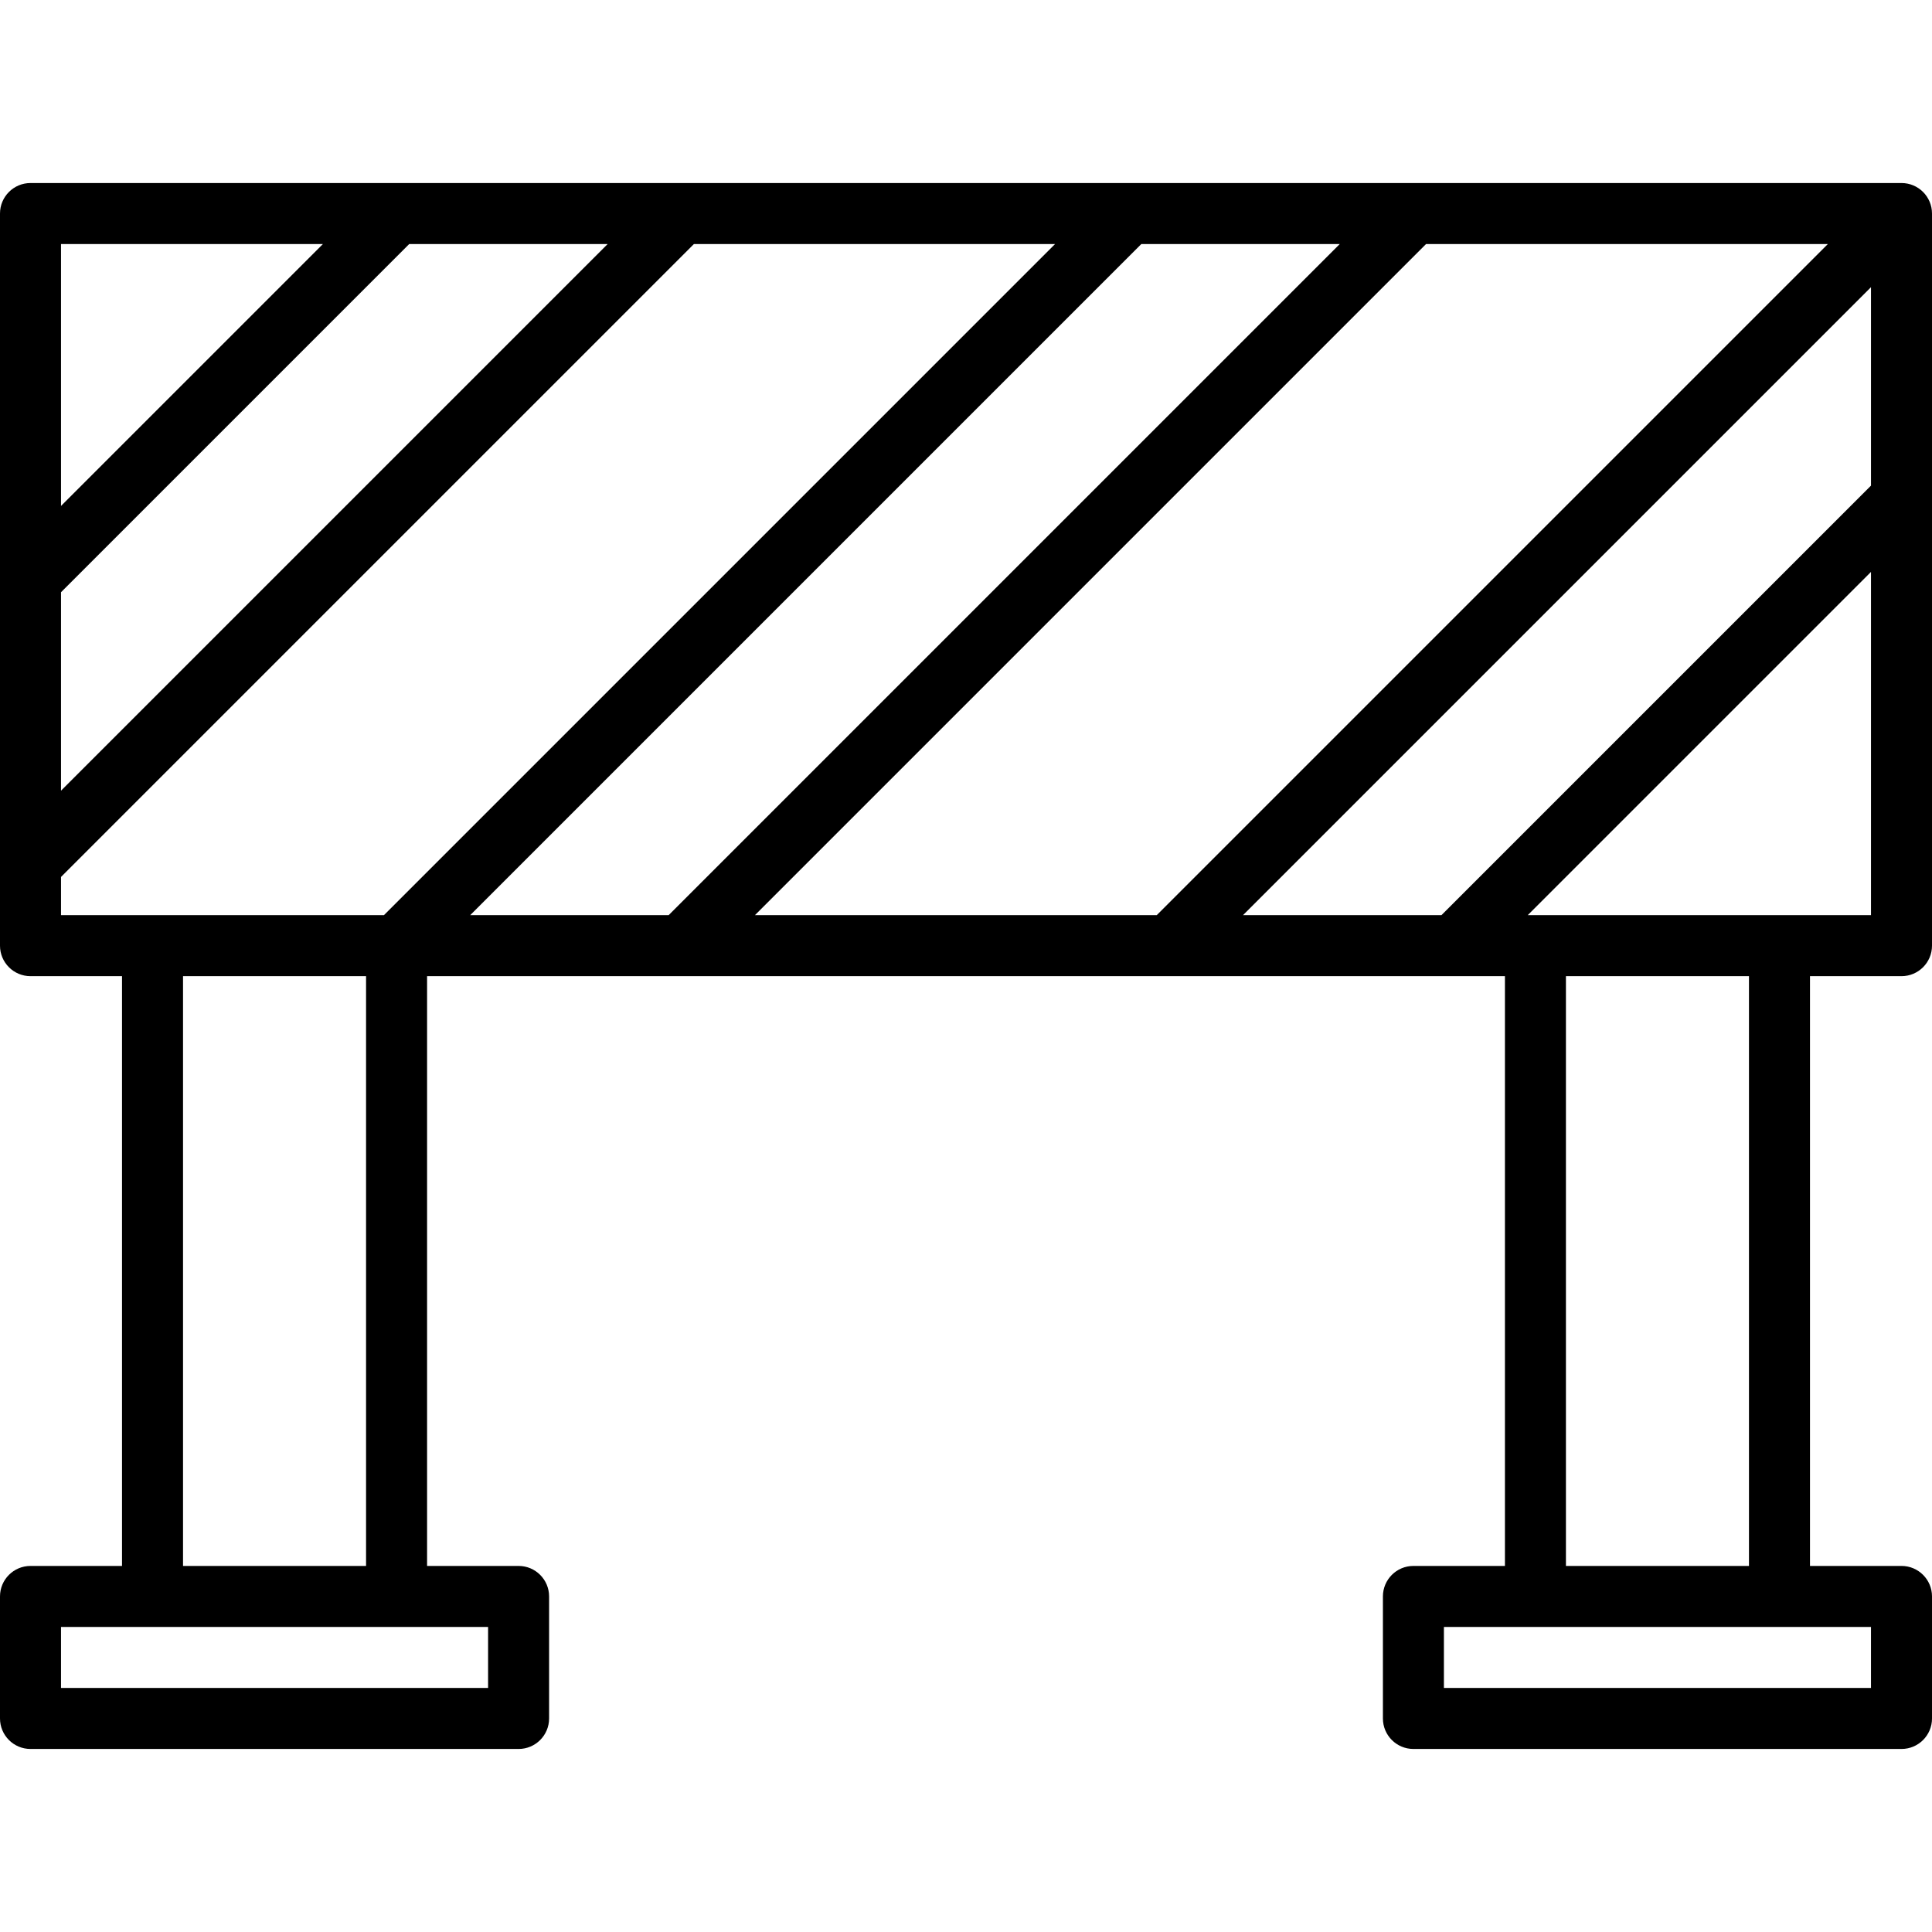 <?xml version="1.0" encoding="iso-8859-1"?>
<!-- Uploaded to: SVG Repo, www.svgrepo.com, Generator: SVG Repo Mixer Tools -->
<!DOCTYPE svg PUBLIC "-//W3C//DTD SVG 1.1//EN" "http://www.w3.org/Graphics/SVG/1.1/DTD/svg11.dtd">
<svg fill="#000000" height="800px" width="800px" version="1.1" id="Capa_1" xmlns="http://www.w3.org/2000/svg" xmlns:xlink="http://www.w3.org/1999/xlink" 
	 viewBox="0 0 460 460" xml:space="preserve">
<path id="XMLID_868_" d="M452.737,232.421c4.011,0,7.263-3.252,7.263-7.263V50.842c0-4.011-3.252-7.263-7.263-7.263H7.263
	C3.252,43.579,0,46.831,0,50.842v174.316c0,4.011,3.252,7.263,7.263,7.263h21.789v140.421H7.263c-4.011,0-7.263,3.252-7.263,7.263
	v29.053c0,4.011,3.252,7.263,7.263,7.263h116.211c4.011,0,7.263-3.252,7.263-7.263v-29.053c0-4.011-3.252-7.263-7.263-7.263h-21.789
	V232.421h256.632v140.421h-21.789c-4.011,0-7.263,3.252-7.263,7.263v29.053c0,4.011,3.252,7.263,7.263,7.263h116.211
	c4.011,0,7.263-3.252,7.263-7.263v-29.053c0-4.011-3.252-7.263-7.263-7.263h-21.789V232.421H452.737z M295.956,217.895
	L445.474,68.377v47.246L343.202,217.895H295.956z M179.745,217.895L339.535,58.105h95.668L275.413,217.895H179.745z
	 M111.956,217.895L271.745,58.105h47.246L159.202,217.895H111.956z M363.745,217.895l81.729-81.728v81.728H363.745z M14.526,141.008
	l82.903-82.903h47.247l-130.15,130.15V141.008z M76.886,58.105l-62.36,62.36v-62.36H76.886z M14.526,208.798L165.219,58.105h85.983
	L91.413,217.895H14.526V208.798z M116.211,401.895H14.526v-14.526h101.684V401.895z M87.158,372.842H43.579V232.421h43.579V372.842z
	 M445.474,401.895H343.789v-14.526h101.684V401.895z M416.421,372.842h-43.579V232.421h43.579V372.842z"/>
</svg>